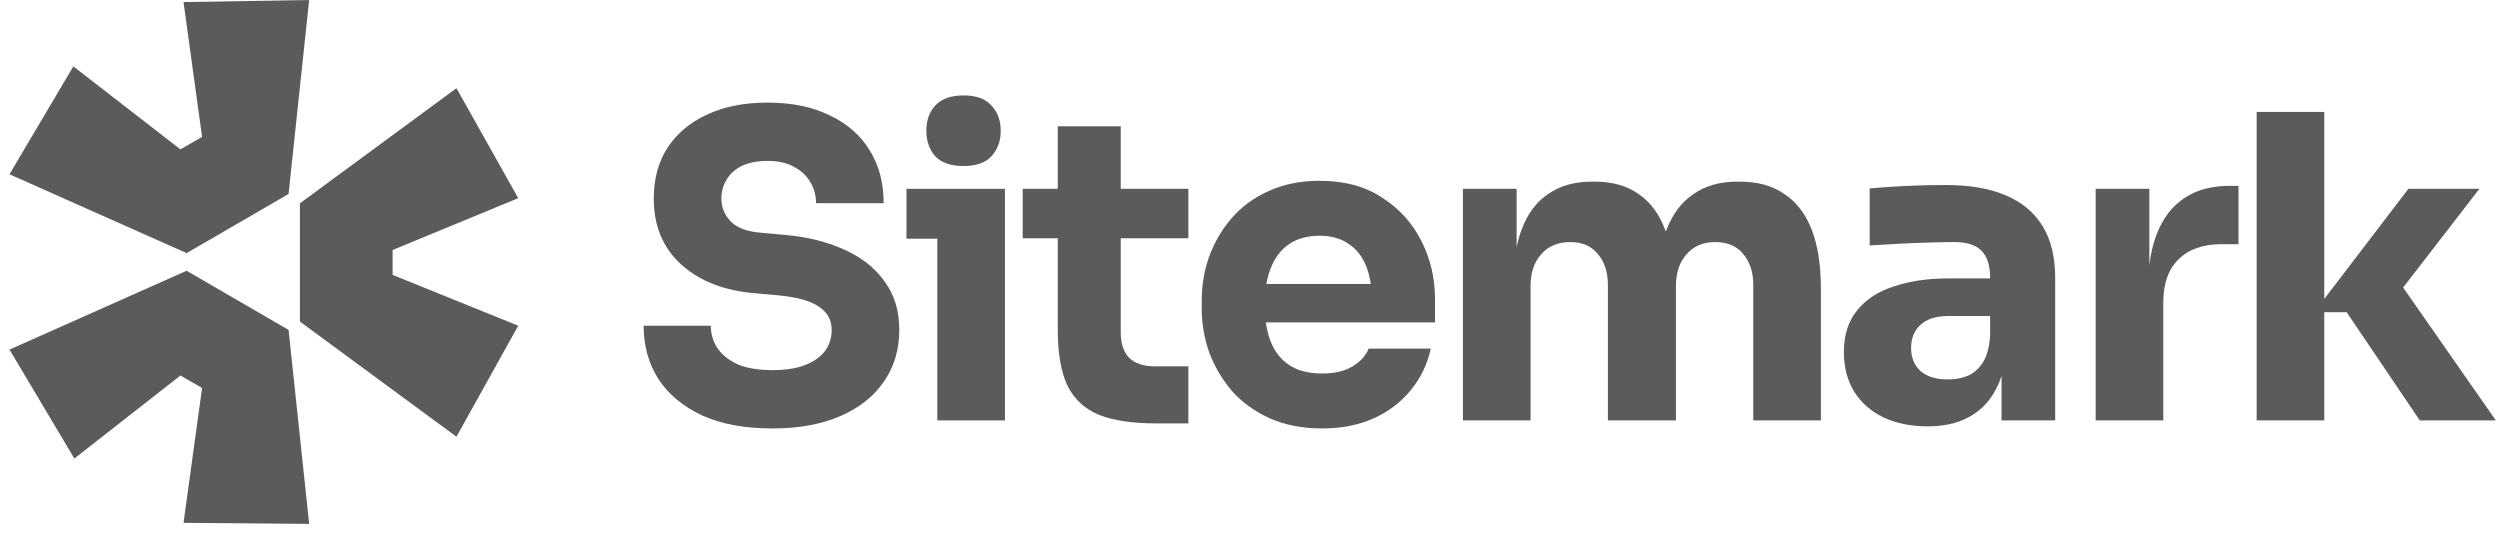 <svg width="168" height="36" viewBox="0 0 168 36" fill="none" xmlns="http://www.w3.org/2000/svg">
<path d="M0.637 23.493L12.54 18.195L19.392 22.168L20.776 35.204L12.333 35.134L13.579 26.072L12.125 25.235L4.997 30.812L0.637 23.493Z" fill="#5B5B5B"/>
<path d="M20.154 21.61L30.673 29.348L34.825 21.889L26.382 18.473V16.8L34.825 13.315L30.673 5.926L20.154 13.663V21.61Z" fill="#5B5B5B"/>
<path d="M19.392 13.035L20.776 0L12.333 0.139L13.579 9.201L12.125 10.038L4.928 4.461L0.637 11.711L12.54 17.009L19.392 13.035Z" fill="#5B5B5B"/>
<path d="M62.989 16.04V28.252H67.532V12.689H60.915V16.04H62.989Z" fill="#5B5B5B"/>
<path d="M62.847 10.502C63.263 10.937 63.898 11.155 64.75 11.155C65.602 11.155 66.226 10.937 66.624 10.502C67.04 10.047 67.249 9.479 67.249 8.798C67.249 8.097 67.04 7.529 66.624 7.094C66.226 6.639 65.602 6.412 64.75 6.412C63.898 6.412 63.263 6.639 62.847 7.094C62.449 7.529 62.25 8.097 62.25 8.798C62.25 9.479 62.449 10.047 62.847 10.502Z" fill="#5B5B5B"/>
<path d="M47.17 27.911C48.457 28.498 50.038 28.792 51.913 28.792C53.673 28.792 55.188 28.517 56.457 27.968C57.725 27.419 58.7 26.652 59.382 25.668C60.083 24.664 60.433 23.5 60.433 22.174C60.433 20.887 60.102 19.798 59.439 18.908C58.795 18 57.896 17.29 56.741 16.778C55.586 16.248 54.251 15.917 52.736 15.784L51.146 15.642C50.199 15.566 49.517 15.311 49.101 14.875C48.685 14.44 48.476 13.929 48.476 13.342C48.476 12.887 48.59 12.471 48.817 12.092C49.044 11.695 49.385 11.382 49.839 11.155C50.313 10.928 50.89 10.814 51.572 10.814C52.291 10.814 52.888 10.947 53.361 11.212C53.465 11.268 53.564 11.328 53.657 11.391L53.68 11.407C53.714 11.431 53.749 11.456 53.782 11.481C54.069 11.701 54.298 11.961 54.469 12.263C54.715 12.679 54.838 13.143 54.838 13.654H59.382C59.382 12.291 59.069 11.108 58.445 10.104C57.82 9.082 56.921 8.296 55.747 7.747C54.592 7.179 53.2 6.895 51.572 6.895C50.019 6.895 48.675 7.16 47.539 7.69C46.403 8.201 45.513 8.94 44.87 9.905C44.244 10.871 43.932 12.017 43.932 13.342C43.932 15.178 44.547 16.655 45.778 17.773C47.009 18.89 48.656 19.533 50.72 19.704L52.282 19.846C53.55 19.959 54.469 20.215 55.037 20.612C55.605 20.991 55.889 21.512 55.889 22.174C55.889 22.479 55.839 22.765 55.739 23.031C55.665 23.229 55.563 23.417 55.434 23.594C55.131 23.992 54.686 24.304 54.099 24.532C53.513 24.759 52.784 24.872 51.913 24.872C50.947 24.872 50.161 24.74 49.555 24.475C48.949 24.191 48.495 23.822 48.192 23.367C47.908 22.913 47.766 22.421 47.766 21.89H43.251C43.251 23.235 43.582 24.427 44.244 25.469C44.907 26.491 45.883 27.305 47.17 27.911Z" fill="#5B5B5B"/>
<path d="M77.671 28.451C76.1 28.451 74.831 28.262 73.866 27.883C72.9 27.485 72.19 26.832 71.736 25.923C71.3 24.995 71.082 23.746 71.082 22.174V16.012H68.725V12.689H71.082V8.485H75.314V12.689H79.858V16.012H75.314V22.345C75.314 23.083 75.504 23.651 75.882 24.049C76.28 24.427 76.838 24.617 77.558 24.617H79.858V28.451H77.671Z" fill="#5B5B5B"/>
<path fill-rule="evenodd" clip-rule="evenodd" d="M85.329 28.11C86.352 28.564 87.526 28.792 88.851 28.792C90.157 28.792 91.312 28.564 92.316 28.11C93.319 27.656 94.153 27.021 94.815 26.207C95.478 25.393 95.923 24.465 96.15 23.424H91.975C91.786 23.897 91.426 24.295 90.896 24.617C90.366 24.939 89.684 25.1 88.851 25.1C88.335 25.1 87.874 25.039 87.468 24.917C87.158 24.824 86.881 24.695 86.636 24.532C86.068 24.153 85.651 23.623 85.386 22.941C85.313 22.747 85.249 22.544 85.196 22.333C85.142 22.118 85.099 21.895 85.066 21.663H96.434V20.13C96.434 18.709 96.131 17.403 95.525 16.21C94.919 14.998 94.039 14.023 92.884 13.285C91.748 12.528 90.347 12.149 88.68 12.149C87.412 12.149 86.276 12.376 85.272 12.831C84.288 13.266 83.464 13.862 82.802 14.62C82.139 15.377 81.628 16.239 81.268 17.204C80.927 18.151 80.757 19.145 80.757 20.186V20.754C80.757 21.758 80.927 22.742 81.268 23.708C81.628 24.655 82.139 25.516 82.802 26.293C83.483 27.05 84.326 27.656 85.329 28.11ZM85.144 18.855C85.157 18.795 85.17 18.736 85.185 18.677C85.224 18.517 85.27 18.363 85.321 18.216C85.35 18.132 85.382 18.05 85.415 17.971C85.699 17.27 86.115 16.741 86.664 16.381C86.869 16.246 87.092 16.137 87.331 16.053C87.732 15.912 88.182 15.841 88.68 15.841C89.457 15.841 90.1 16.021 90.612 16.381C91.142 16.721 91.54 17.223 91.805 17.886C91.826 17.939 91.847 17.994 91.866 18.049C91.897 18.137 91.927 18.227 91.954 18.319C91.994 18.457 92.029 18.599 92.06 18.746C92.082 18.854 92.102 18.965 92.119 19.079H85.101C85.114 19.003 85.129 18.928 85.144 18.855Z" fill="#5B5B5B"/>
<path d="M98.309 28.252V12.689H101.916V16.608C101.965 16.375 102.021 16.152 102.083 15.937C102.136 15.757 102.194 15.582 102.257 15.415C102.654 14.355 103.251 13.56 104.046 13.029C104.841 12.48 105.816 12.206 106.971 12.206H107.17C108.344 12.206 109.319 12.48 110.095 13.029C110.89 13.56 111.487 14.355 111.885 15.415L111.916 15.495L111.943 15.568C111.96 15.517 111.979 15.466 111.998 15.415C112.415 14.355 113.021 13.56 113.816 13.029C114.611 12.48 115.586 12.206 116.741 12.206H116.94C118.113 12.206 119.098 12.48 119.893 13.029C120.708 13.56 121.323 14.355 121.739 15.415C122.156 16.475 122.364 17.801 122.364 19.391V28.252H117.82V19.136C117.82 18.284 117.593 17.593 117.138 17.062C116.703 16.532 116.078 16.267 115.264 16.267C114.45 16.267 113.806 16.542 113.333 17.091C112.86 17.621 112.623 18.331 112.623 19.221V28.252H108.05V19.136C108.05 18.284 107.823 17.593 107.369 17.062C106.933 16.532 106.318 16.267 105.523 16.267C104.69 16.267 104.037 16.542 103.563 17.091C103.09 17.621 102.853 18.331 102.853 19.221V28.252H98.309Z" fill="#5B5B5B"/>
<path fill-rule="evenodd" clip-rule="evenodd" d="M134.503 25.253V28.252H138.109V18.709C138.109 17.27 137.825 16.097 137.257 15.188C136.689 14.26 135.856 13.569 134.758 13.115C133.679 12.66 132.344 12.433 130.754 12.433C130.409 12.433 130.049 12.437 129.674 12.444C129.452 12.449 129.225 12.454 128.993 12.461C128.368 12.48 127.762 12.509 127.175 12.547L126.727 12.577C126.497 12.593 126.28 12.609 126.077 12.625C125.924 12.636 125.779 12.648 125.642 12.66V16.494C126.229 16.456 126.882 16.419 127.601 16.381C127.803 16.37 128.002 16.36 128.2 16.351C128.486 16.338 128.768 16.327 129.047 16.317C129.268 16.308 129.486 16.301 129.703 16.296C130.384 16.276 130.934 16.267 131.35 16.267C132.183 16.267 132.789 16.466 133.168 16.863C133.546 17.261 133.736 17.858 133.736 18.653V18.709H130.924C129.542 18.709 128.321 18.89 127.26 19.249C126.2 19.59 125.377 20.13 124.79 20.868C124.203 21.588 123.909 22.515 123.909 23.651C123.909 24.693 124.146 25.592 124.619 26.349C125.092 27.088 125.746 27.656 126.579 28.053C127.431 28.451 128.416 28.65 129.532 28.65C130.612 28.65 131.52 28.451 132.259 28.053C133.016 27.656 133.603 27.088 134.02 26.349C134.093 26.225 134.162 26.096 134.225 25.962C134.315 25.772 134.396 25.573 134.467 25.364L134.503 25.253ZM133.736 22.487V21.237H130.896C130.1 21.237 129.485 21.436 129.05 21.834C128.633 22.212 128.425 22.733 128.425 23.396C128.425 23.708 128.477 23.991 128.581 24.247C128.685 24.503 128.841 24.73 129.05 24.929C129.485 25.308 130.1 25.497 130.896 25.497C131.047 25.497 131.193 25.49 131.335 25.475C131.45 25.463 131.562 25.446 131.67 25.424C131.879 25.381 132.075 25.321 132.259 25.242C132.676 25.052 133.016 24.74 133.281 24.304C133.546 23.869 133.698 23.263 133.736 22.487Z" fill="#5B5B5B"/>
<path d="M140.829 28.252V12.689H144.436V17.826C144.609 16.359 145.044 15.177 145.742 14.279C146.689 13.086 148.052 12.49 149.832 12.49H150.428V16.409H149.292C148.043 16.409 147.077 16.75 146.395 17.431C145.714 18.094 145.373 19.06 145.373 20.328V28.252H140.829Z" fill="#5B5B5B"/>
<path d="M156.191 20.982H157.696L162.609 28.252H167.721L161.491 19.323L166.614 12.689H161.843L156.191 20.089V7.52H151.647V28.252H156.191V20.982Z" fill="#5B5B5B"/>
</svg>
